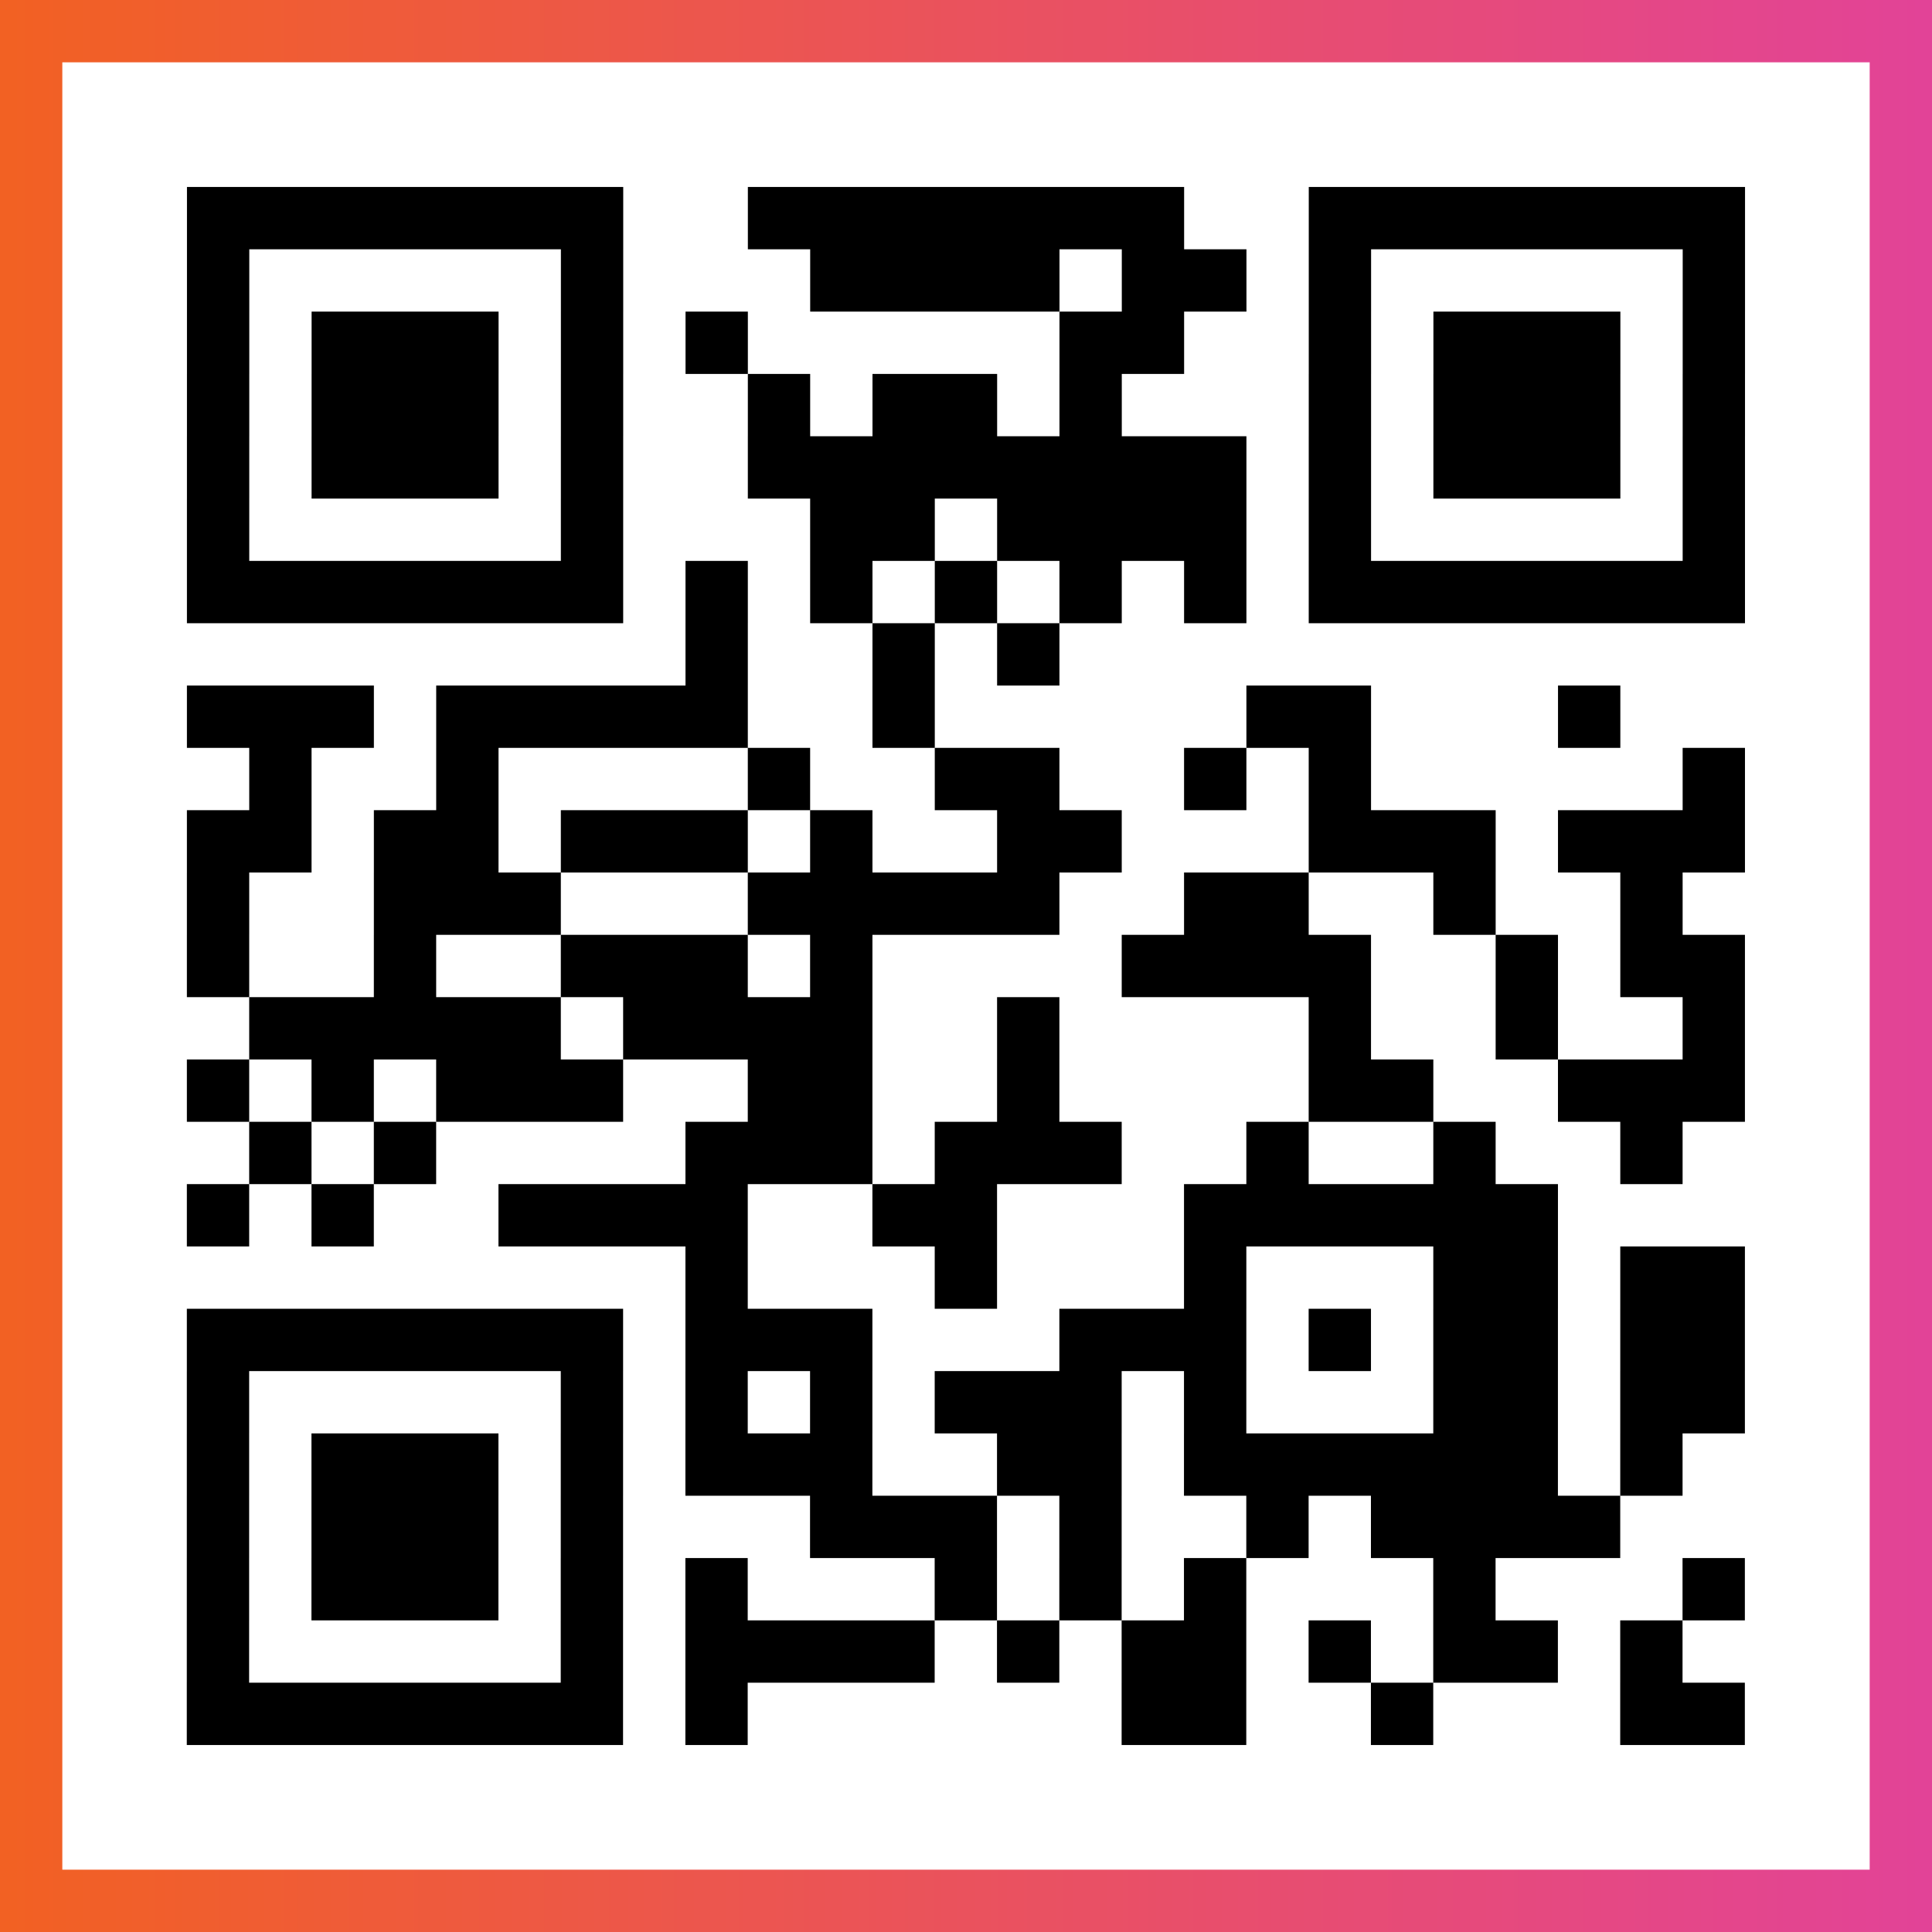 <?xml version="1.0" encoding="UTF-8"?>

<svg xmlns="http://www.w3.org/2000/svg" viewBox="-1 -1 31 31" width="93" height="93">
    <rect x="-1" y="-1" width="31" height="31" fill="#333333" stroke="none"/>
    <defs>
      <linearGradient id="primary">
        <stop class="start" offset="0%" stop-color="#f26122"/>
        <stop class="stop" offset="100%" stop-color="#e24398"/>
      </linearGradient>
    </defs>
    <rect x="-1" y="-1" width="31" height="31" fill="url(#primary)"/>
    <rect x="0" y="0" width="29" height="29" fill="#fff"/>
    <path stroke="#000" d="M2 2.5h7m2 0h7m2 0h7m-25 1h1m5 0h1m3 0h4m1 0h2m1 0h1m5 0h1m-25 1h1m1 0h3m1 0h1m1 0h1m5 0h2m2 0h1m1 0h3m1 0h1m-25 1h1m1 0h3m1 0h1m2 0h1m1 0h2m1 0h1m3 0h1m1 0h3m1 0h1m-25 1h1m1 0h3m1 0h1m2 0h8m1 0h1m1 0h3m1 0h1m-25 1h1m5 0h1m3 0h2m1 0h4m1 0h1m5 0h1m-25 1h7m1 0h1m1 0h1m1 0h1m1 0h1m1 0h1m1 0h7m-17 1h1m2 0h1m1 0h1m-14 1h3m1 0h5m2 0h1m5 0h2m3 0h1m-22 1h1m2 0h1m4 0h1m2 0h2m2 0h1m1 0h1m5 0h1m-25 1h2m1 0h2m1 0h3m1 0h1m2 0h2m3 0h3m1 0h3m-25 1h1m2 0h3m3 0h5m2 0h2m2 0h1m2 0h1m-24 1h1m2 0h1m2 0h3m1 0h1m4 0h4m2 0h1m1 0h2m-24 1h5m1 0h4m2 0h1m4 0h1m2 0h1m2 0h1m-25 1h1m1 0h1m1 0h3m2 0h2m2 0h1m4 0h2m2 0h3m-24 1h1m1 0h1m4 0h3m1 0h3m2 0h1m2 0h1m2 0h1m-24 1h1m1 0h1m2 0h4m2 0h2m3 0h6m-14 1h1m3 0h1m3 0h1m3 0h2m1 0h2m-25 1h7m1 0h3m3 0h3m1 0h1m1 0h2m1 0h2m-25 1h1m5 0h1m1 0h1m1 0h1m1 0h3m1 0h1m3 0h2m1 0h2m-25 1h1m1 0h3m1 0h1m1 0h3m2 0h2m1 0h6m1 0h1m-24 1h1m1 0h3m1 0h1m3 0h3m1 0h1m2 0h1m1 0h4m-23 1h1m1 0h3m1 0h1m1 0h1m3 0h1m1 0h1m1 0h1m3 0h1m3 0h1m-25 1h1m5 0h1m1 0h4m1 0h1m1 0h2m1 0h1m1 0h2m1 0h1m-24 1h7m1 0h1m6 0h2m2 0h1m3 0h2" />
</svg>
